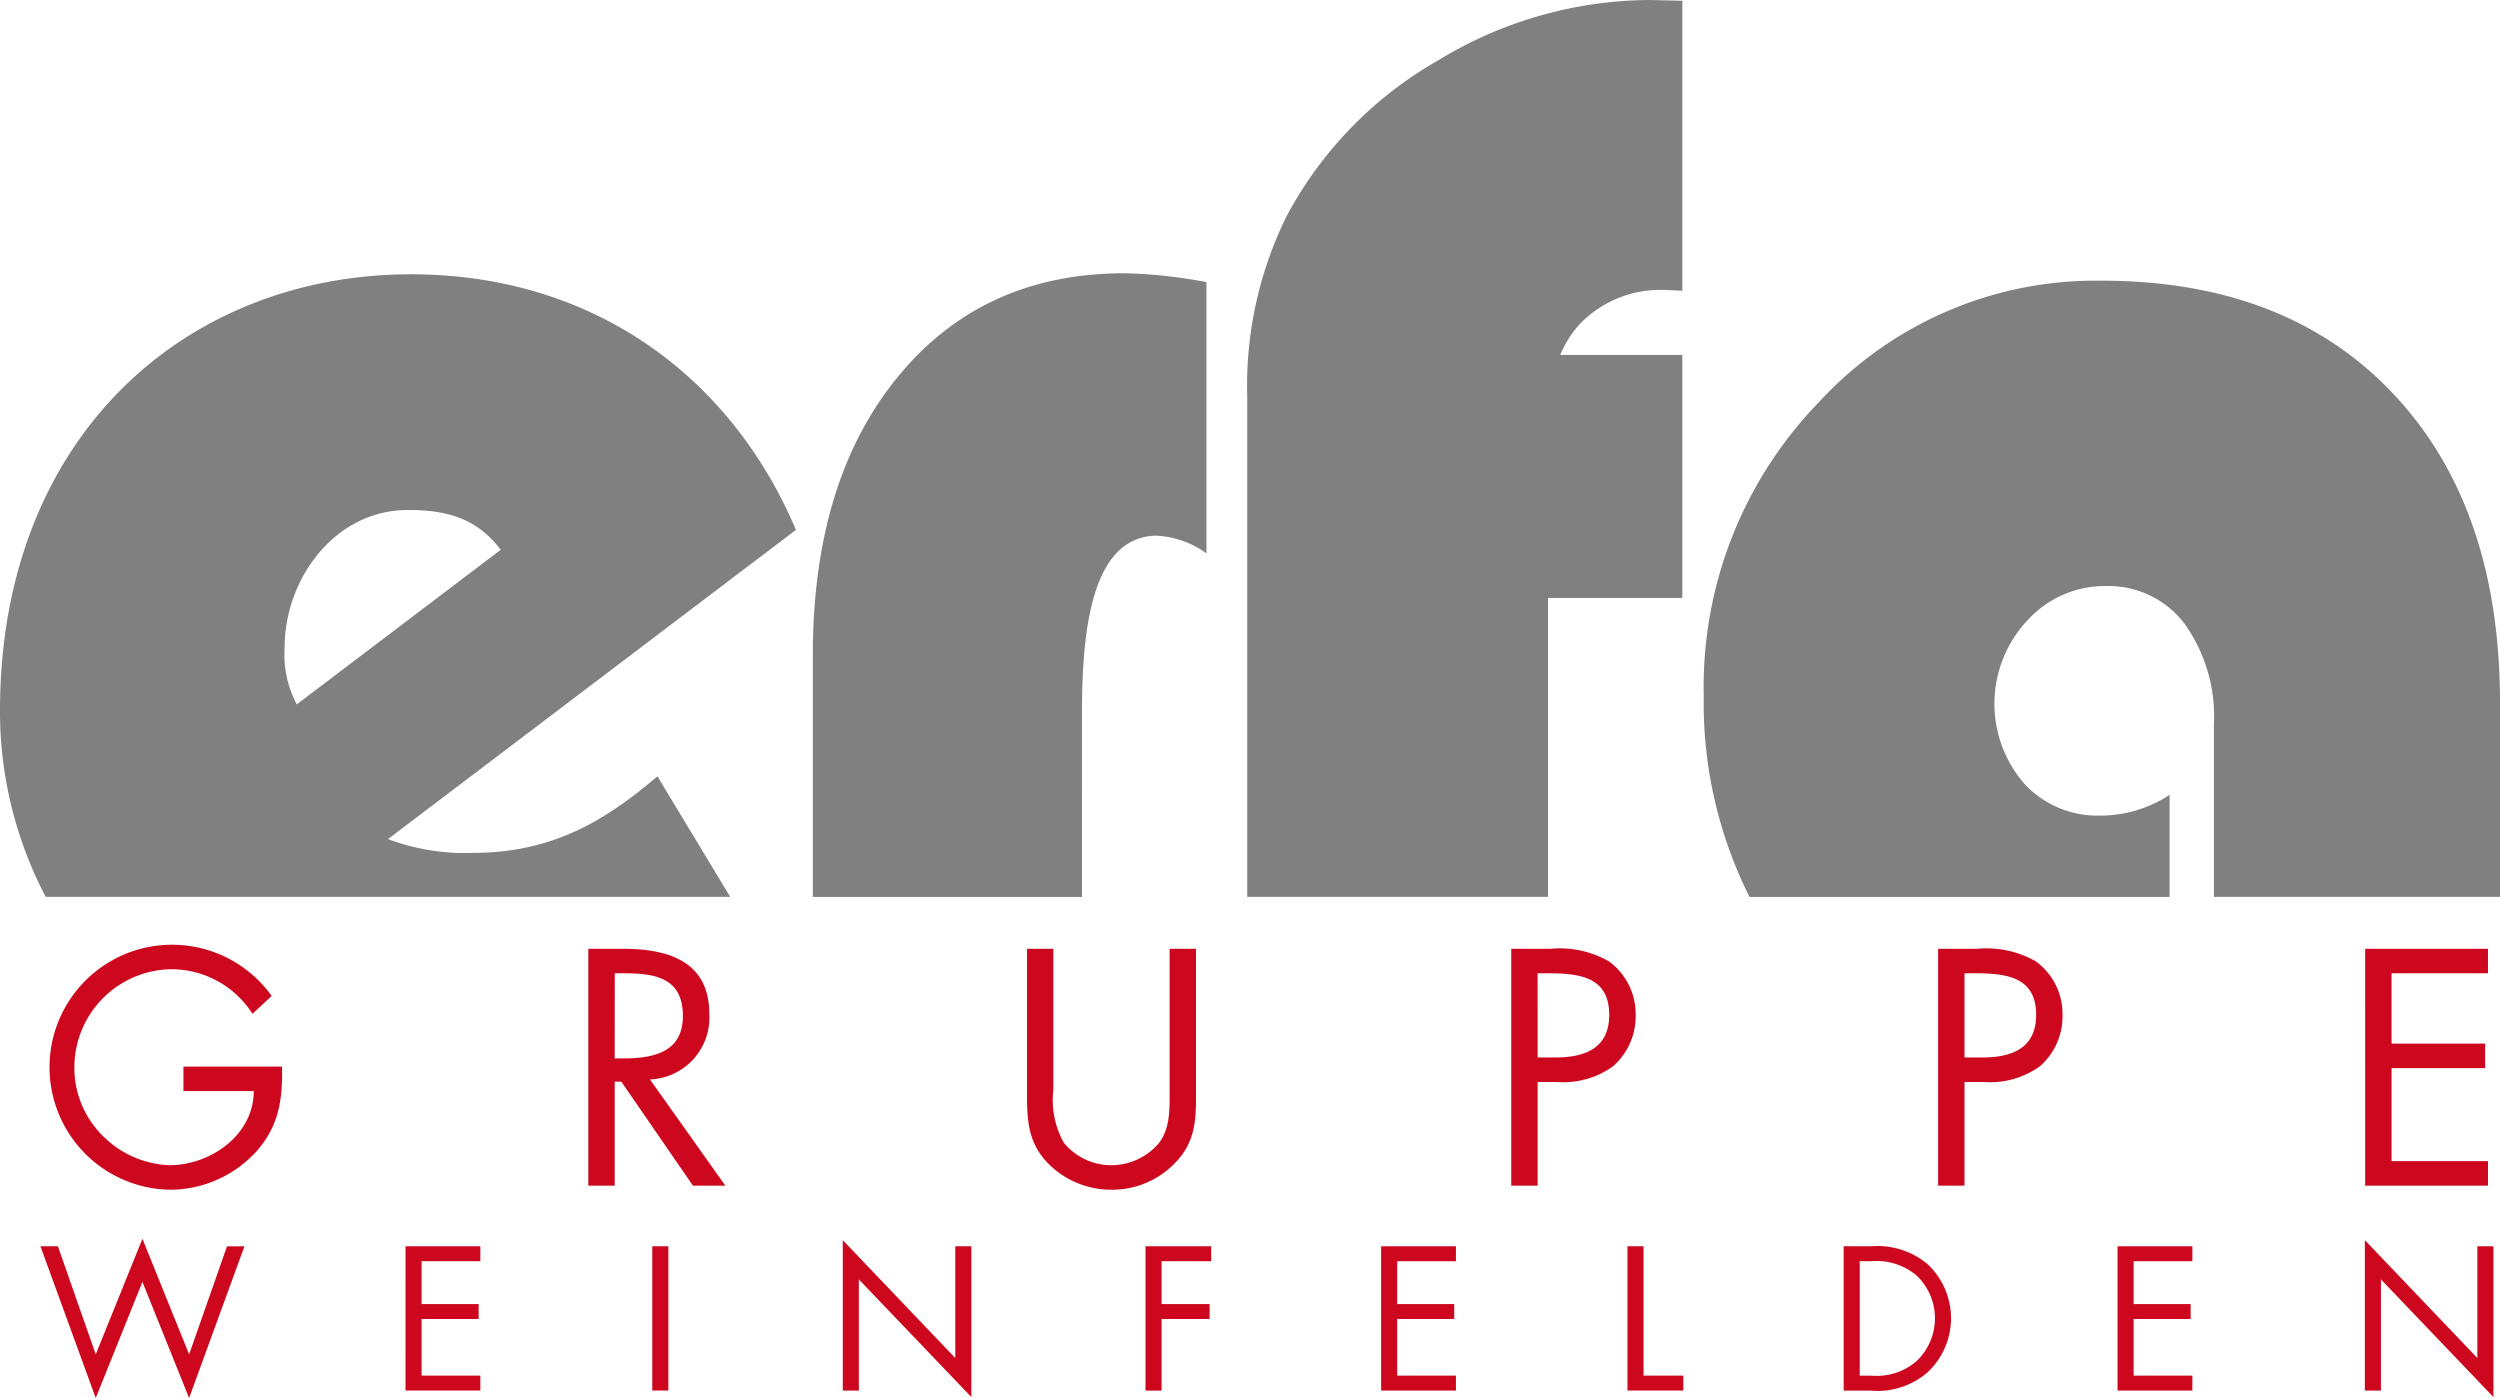 <svg id="Logo_erfa_CMYK" xmlns="http://www.w3.org/2000/svg" width="192" height="107.368" viewBox="0 0 192 107.368">
  <defs>
    <style>
      .cls-1 {
        fill: gray;
      }

      .cls-2 {
        fill: #cc071e;
      }
    </style>
  </defs>
  <path id="Pfad_1" data-name="Pfad 1" class="cls-1" d="M80.172,53.754c0-6.442.76-13.427,5.637-13.6a7.155,7.155,0,0,1,3.923,1.362V20.684a38.079,38.079,0,0,0-6.3-.681q-10.889,0-17.407,7.958T59.5,49.3V67.9h20.67Z" transform="translate(2.925 0.983)"/>
  <path id="Pfad_2" data-name="Pfad 2" class="cls-1" d="M115.336,27.261a8.341,8.341,0,0,1,1.443-2.311,8.581,8.581,0,0,1,6.762-2.67c.248,0,.637.02,1.174.055V.058L122.243,0a31.459,31.459,0,0,0-16.272,4.632A30,30,0,0,0,94.327,16.594,29.415,29.415,0,0,0,91.3,30.463V68.881h23.1V45.92h10.314V27.261h-9.379" transform="translate(4.488)"/>
  <path id="Pfad_3" data-name="Pfad 3" class="cls-1" d="M177.674,29.236q-8.2-8.689-22.411-8.689a28.873,28.873,0,0,0-21.647,9.271,31.422,31.422,0,0,0-8.9,22.6,33.223,33.223,0,0,0,3.515,15.454h32.262V60.033a9.652,9.652,0,0,1-5.346,1.595,7.61,7.61,0,0,1-5.815-2.455,9.357,9.357,0,0,1,.235-12.528A8.014,8.014,0,0,1,155.556,44a7.33,7.33,0,0,1,6.081,2.885,12.226,12.226,0,0,1,2.26,7.74V67.871h21.972v-14.9Q185.869,37.926,177.674,29.236Z" transform="translate(6.131 1.01)"/>
  <path id="Pfad_4" data-name="Pfad 4" class="cls-1" d="M36.35,64.513A16.669,16.669,0,0,1,29.8,63.454L61.128,39.709C56.1,27.836,45.466,20.079,31.557,20.079,14.259,20.079,0,32.54,0,53.58A30.6,30.6,0,0,0,3.512,67.894H56.08l-5.588-9.259C46.752,61.808,42.661,64.513,36.35,64.513ZM21.857,48.761c0-5.29,3.857-10.58,9.467-10.58,2.922,0,5.26.588,7.13,3.055L22.792,53.11A8.165,8.165,0,0,1,21.857,48.761Z" transform="translate(0 0.987)"/>
  <path id="Pfad_5" data-name="Pfad 5" class="cls-2" d="M21.481,78.515c.048,2.461-.217,4.487-1.882,6.417a8.988,8.988,0,0,1-6.731,3.04,9.409,9.409,0,1,1,7.817-14.885l-1.472,1.375a7.4,7.4,0,0,0-6.248-3.426,7.548,7.548,0,0,0-7.431,7.6,7.33,7.33,0,0,0,2.123,5.139,7.644,7.644,0,0,0,5.163,2.315c3.16,0,6.49-2.315,6.49-5.694h-5.4V78.515Z" transform="translate(0.178 3.4)"/>
  <path id="Pfad_6" data-name="Pfad 6" class="cls-2" d="M45.093,87.643H43.066V69.453H45.7c3.45,0,6.659.916,6.659,5.017a4.753,4.753,0,0,1-4.56,5.018l5.79,8.155H51.1l-5.5-7.985h-.507Zm0-9.77h.627c2.292,0,4.608-.434,4.608-3.257,0-2.992-2.2-3.282-4.632-3.282h-.6Z" transform="translate(2.117 3.414)"/>
  <path id="Pfad_7" data-name="Pfad 7" class="cls-2" d="M77.2,80.285a6.731,6.731,0,0,0,.8,4.053,4.692,4.692,0,0,0,3.667,1.737,4.812,4.812,0,0,0,3.571-1.616c.965-1.158.892-2.751.892-4.174V69.453h2.027V80.84c0,1.979-.144,3.546-1.592,5.042a6.69,6.69,0,0,1-4.9,2.075,6.809,6.809,0,0,1-4.7-1.857c-1.592-1.519-1.785-3.184-1.785-5.259V69.453H77.2Z" transform="translate(3.696 3.414)"/>
  <path id="Pfad_8" data-name="Pfad 8" class="cls-2" d="M112.653,87.645h-2.027V69.455h2.992a7.668,7.668,0,0,1,4.511.965,5.01,5.01,0,0,1,2.051,4.15,5.1,5.1,0,0,1-1.738,3.908,6.557,6.557,0,0,1-4.319,1.207h-1.471Zm0-9.843H114c2.243,0,4.15-.675,4.15-3.281,0-2.968-2.388-3.185-4.753-3.185h-.748Z" transform="translate(5.438 3.413)"/>
  <path id="Pfad_9" data-name="Pfad 9" class="cls-2" d="M143.9,87.645h-2.026V69.455h2.991a7.669,7.669,0,0,1,4.512.965,5.011,5.011,0,0,1,2.05,4.15,5.107,5.107,0,0,1-1.737,3.908,6.559,6.559,0,0,1-4.319,1.207H143.9Zm0-9.843h1.351c2.244,0,4.15-.675,4.15-3.281,0-2.968-2.388-3.185-4.753-3.185H143.9Z" transform="translate(6.975 3.413)"/>
  <path id="Pfad_10" data-name="Pfad 10" class="cls-2" d="M173.134,69.453h9.432v1.881h-7.407v5.4h7.189V78.62H175.16v7.141h7.407v1.882h-9.432Z" transform="translate(8.511 3.414)"/>
  <path id="Pfad_11" data-name="Pfad 11" class="cls-2" d="M7.207,99.559l3.586-8.877,3.586,8.877,2.91-8.3h1.338L14.378,102.91l-3.586-8.92-3.586,8.92L2.96,91.257H4.3Z" transform="translate(0.146 4.458)"/>
  <path id="Pfad_12" data-name="Pfad 12" class="cls-2" d="M29.686,91.23h5.746v1.147H30.92v3.291H35.3v1.145H30.92v4.35h4.511v1.147H29.685Z" transform="translate(1.459 4.485)"/>
  <path id="Pfad_13" data-name="Pfad 13" class="cls-2" d="M48.982,102.31H47.748V91.23h1.234Z" transform="translate(2.347 4.485)"/>
  <path id="Pfad_14" data-name="Pfad 14" class="cls-2" d="M61.692,90.781l8.641,9.053V91.252h1.235v11.581l-8.642-9.039v8.539H61.692Z" transform="translate(3.033 4.463)"/>
  <path id="Pfad_15" data-name="Pfad 15" class="cls-2" d="M85.088,92.376v3.292h3.689v1.145H85.088v5.5H83.853V91.23h5.041v1.147Z" transform="translate(4.122 4.485)"/>
  <path id="Pfad_16" data-name="Pfad 16" class="cls-2" d="M101.1,91.23h5.746v1.147h-4.511v3.291h4.38v1.145h-4.38v4.35h4.511v1.147H101.1Z" transform="translate(4.97 4.485)"/>
  <path id="Pfad_17" data-name="Pfad 17" class="cls-2" d="M120.368,101.163h3.056v1.147h-4.291V91.23h1.235Z" transform="translate(5.857 4.485)"/>
  <path id="Pfad_18" data-name="Pfad 18" class="cls-2" d="M134.958,91.231h2.087a6.042,6.042,0,0,1,4.321,1.337,5.691,5.691,0,0,1,.03,8.347,5.889,5.889,0,0,1-4.38,1.4h-2.057Zm2.131,9.934a4.646,4.646,0,0,0,3.5-1.146,4.529,4.529,0,0,0-.059-6.569,4.759,4.759,0,0,0-3.438-1.073h-.9v8.788Z" transform="translate(6.635 4.484)"/>
  <path id="Pfad_19" data-name="Pfad 19" class="cls-2" d="M155.007,91.23h5.747v1.147h-4.512v3.291h4.379v1.145h-4.379v4.35h4.512v1.147h-5.747Z" transform="translate(7.62 4.485)"/>
  <path id="Pfad_20" data-name="Pfad 20" class="cls-2" d="M173.11,90.781l8.641,9.053V91.252h1.235v11.581l-8.641-9.039v8.539H173.11Z" transform="translate(8.51 4.463)"/>
</svg>

